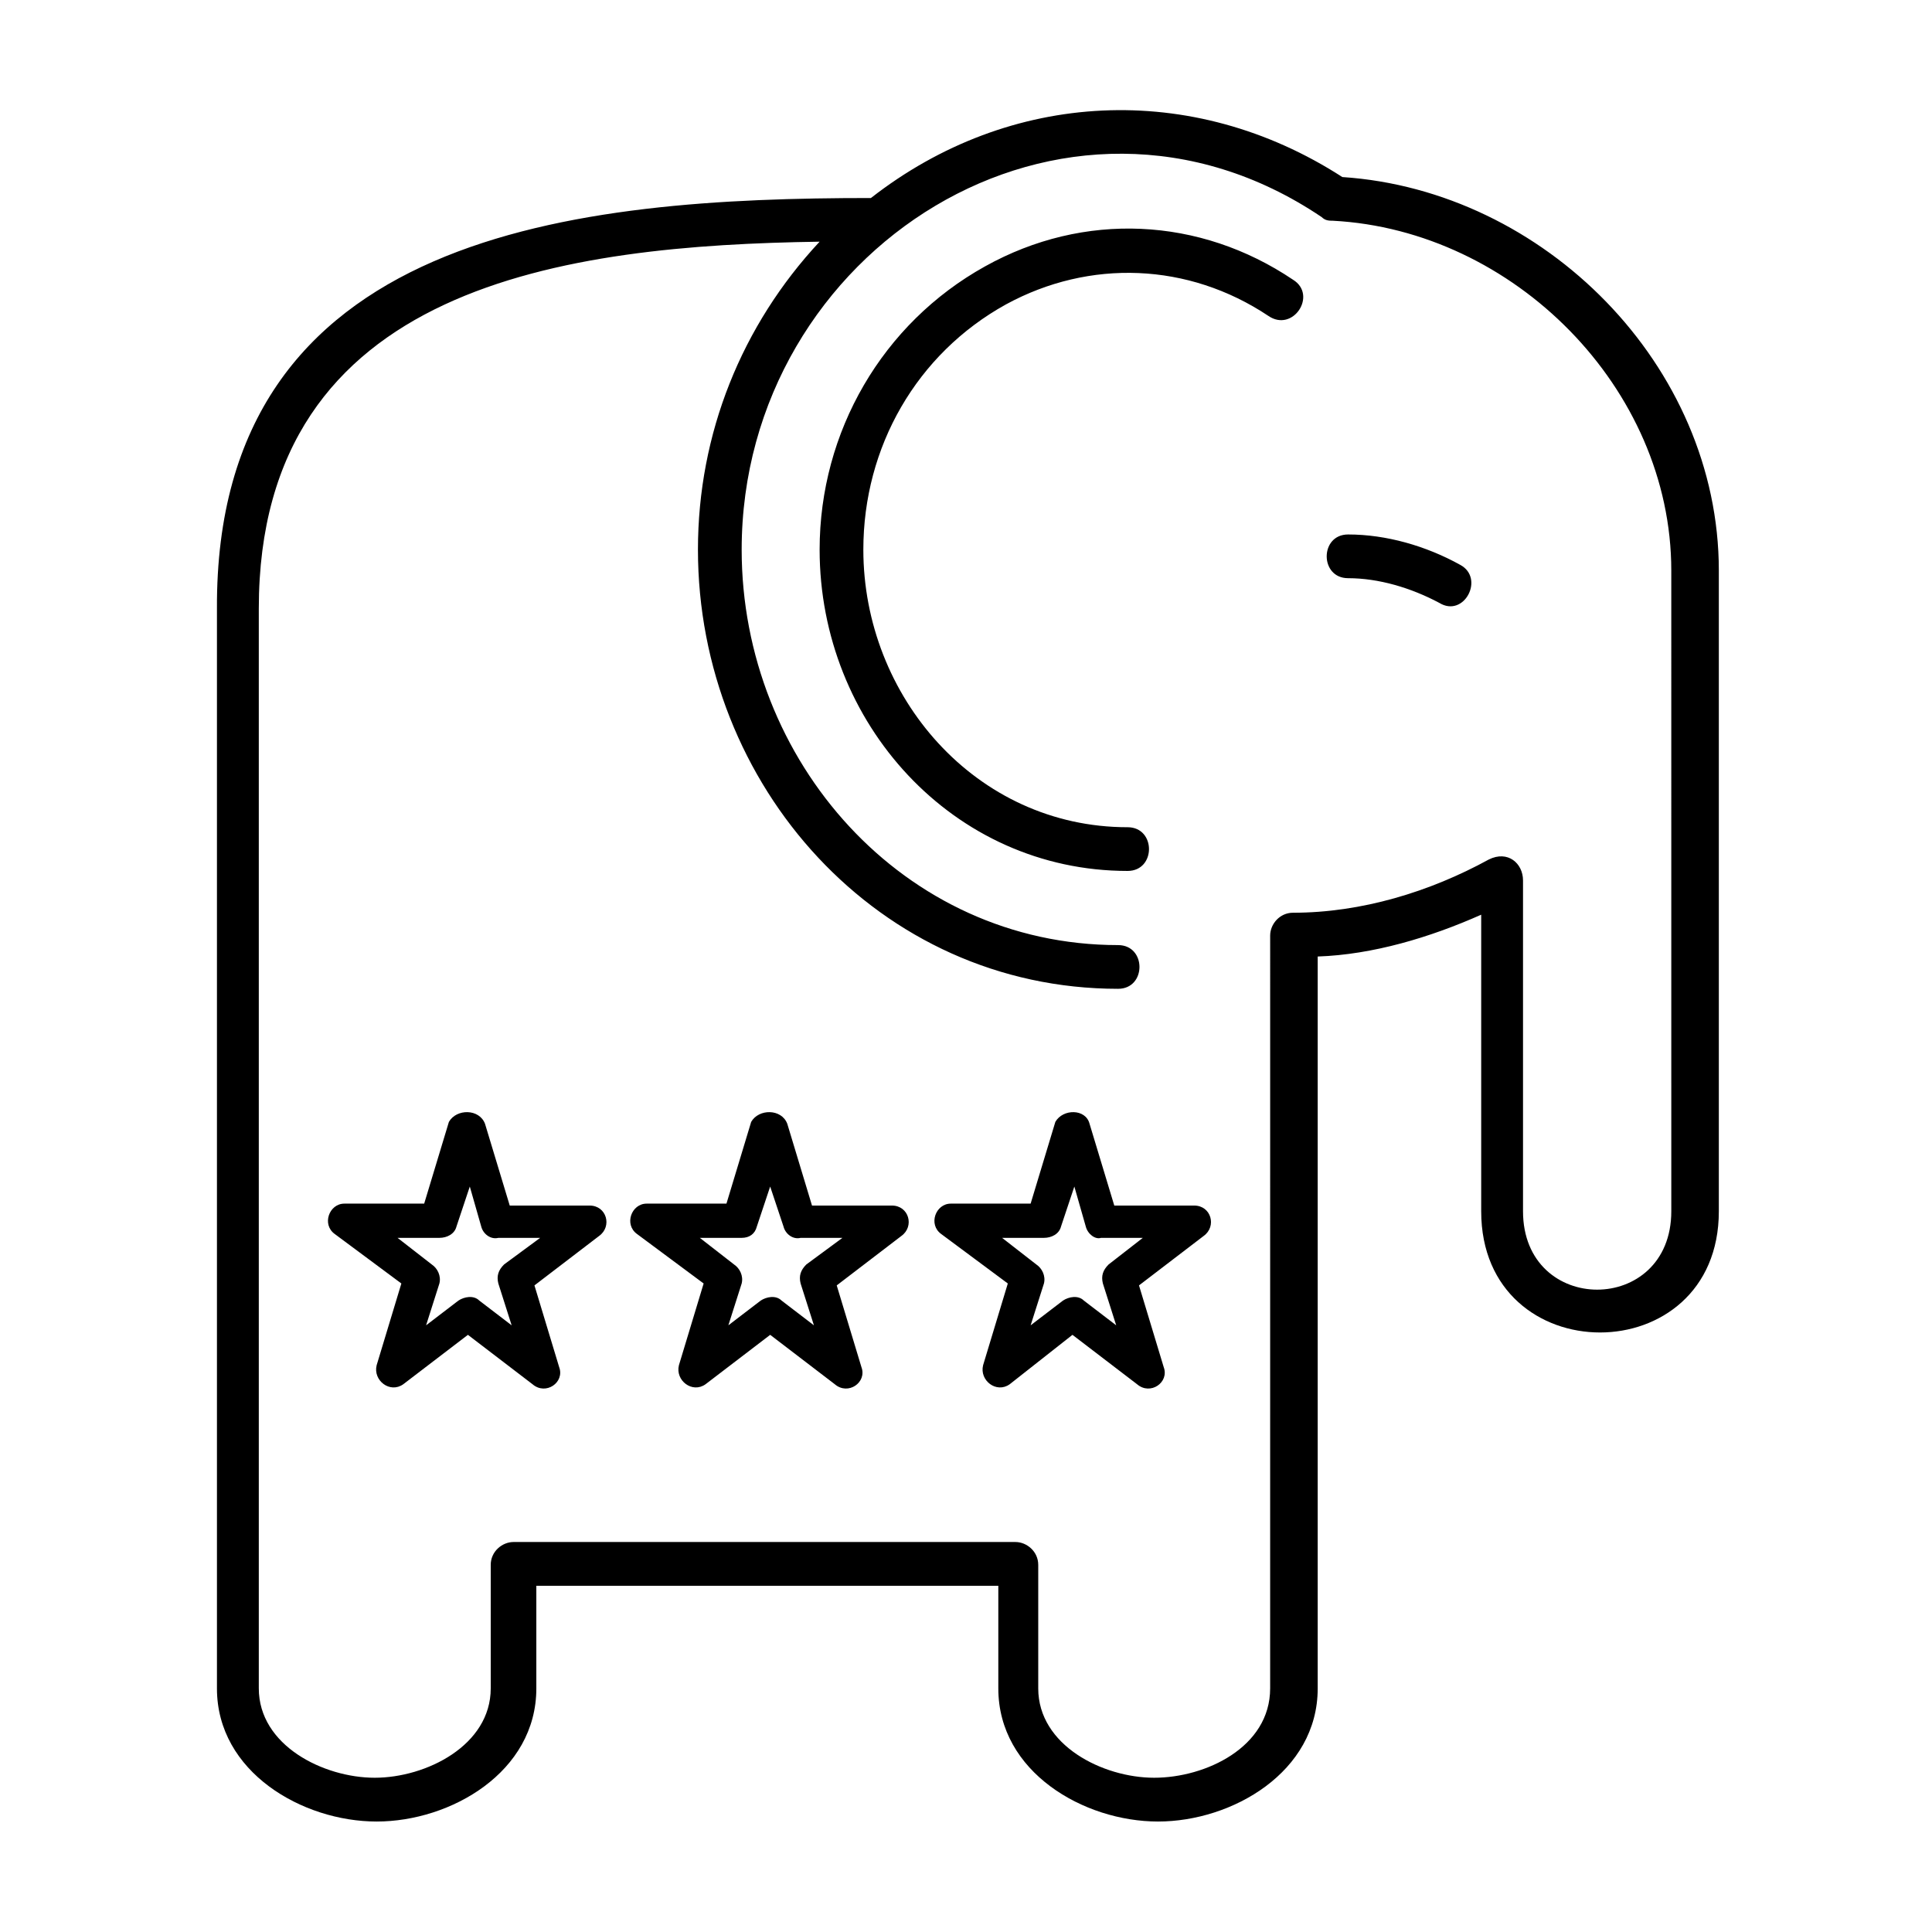 <?xml version="1.0" encoding="UTF-8"?>
<!-- Uploaded to: SVG Repo, www.svgrepo.com, Generator: SVG Repo Mixer Tools -->
<svg fill="#000000" width="800px" height="800px" version="1.1" viewBox="144 144 512 512" xmlns="http://www.w3.org/2000/svg">
 <path d="m494.21 201.5c-68.016-45.848-153.66 8.566-153.66 88.168 0 55.922 42.824 104.79 99.754 104.79 7.559 0 7.559 11.586 0 11.586-63.48 0-111.34-53.906-111.34-116.38 0-30.73 11.586-59.449 32.242-81.617-67.004 1.008-148.62 11.086-148.62 97.234v286.16c0 15.113 17.129 23.68 30.73 23.68 13.605 0 30.734-8.566 30.734-23.68v-32.746c0-3.527 3.023-6.047 6.047-6.047h133c3.023 0 6.047 2.519 6.047 6.047v32.746c0 15.113 17.129 23.68 30.73 23.68s30.73-8.062 30.73-23.68v-40.809l0.004-158.7c0-3.023 2.519-6.047 6.047-6.047 18.137 0 36.273-5.543 51.891-14.105 5.039-2.519 9.07 1.008 9.07 5.543v87.664c0 27.711 39.297 27.711 39.297 0l-0.004-169.79c0-48.367-41.816-90.184-89.68-92.699-1.004-0.004-2.012-0.004-3.019-1.012zm36.777 92.199c6.551 3.527 1.008 14.105-5.543 10.078-7.559-4.031-16.121-6.551-24.184-6.551-7.559 0-7.559-11.586 0-11.586 10.078-0.004 20.66 3.019 29.727 8.059zm-98.242 148.12 6.551 21.664h21.16c4.535 0 6.047 5.543 2.519 8.062l-17.129 13.098 6.551 21.664c1.512 4.031-3.527 7.559-7.055 4.535l-17.129-13.098-16.629 13.094c-3.527 2.519-8.062-1.008-7.055-5.039l6.551-21.664-17.633-13.098c-3.527-2.519-1.512-8.062 2.519-8.062h21.16l6.551-21.664c2.012-3.523 8.059-3.523 9.066 0.508zm-1.008 27.203-3.023-10.578-3.527 10.578c-0.504 2.016-2.519 3.023-4.535 3.023h-11.082l9.07 7.055c1.512 1.008 2.519 3.023 2.016 5.039l-3.527 11.082 8.566-6.551c1.512-1.008 4.031-1.512 5.543 0l8.566 6.551-3.527-11.082c-0.504-2.016 0-3.527 1.512-5.039l9.07-7.055h-11.082c-1.52 0.504-3.535-1.008-4.039-3.023zm-79.098-27.203 6.551 21.664h21.16c4.535 0 6.047 5.543 2.519 8.062l-17.129 13.098 6.551 21.664c1.512 4.031-3.527 7.559-7.055 4.535l-17.129-13.098-17.133 13.094c-3.527 2.519-8.062-1.008-7.055-5.039l6.551-21.664-17.633-13.098c-3.527-2.519-1.512-8.062 2.519-8.062h21.16l6.551-21.664c2.012-3.523 8.059-3.523 9.57 0.508zm-1.008 27.203-3.527-10.578-3.527 10.578c-0.504 2.016-2.016 3.023-4.031 3.023h-11.082l9.07 7.055c1.512 1.008 2.519 3.023 2.016 5.039l-3.527 11.082 8.566-6.551c1.512-1.008 4.031-1.512 5.543 0l8.566 6.551-3.527-11.082c-0.504-2.016 0-3.527 1.512-5.039l9.574-7.055h-11.082c-2.023 0.504-4.039-1.008-4.543-3.023zm-79.098-27.203 6.551 21.664h21.16c4.535 0 6.047 5.543 2.519 8.062l-17.129 13.098 6.551 21.664c1.512 4.031-3.527 7.559-7.055 4.535l-17.129-13.098-17.133 13.094c-3.527 2.519-8.062-1.008-7.055-5.039l6.551-21.664-17.633-13.098c-3.527-2.519-1.512-8.062 2.519-8.062h21.16l6.551-21.664c2.012-3.523 8.059-3.523 9.57 0.508zm-1.008 27.203-3.023-10.578-3.527 10.578c-0.504 2.016-2.519 3.023-4.535 3.023h-11.082l9.07 7.055c1.512 1.008 2.519 3.023 2.016 5.039l-3.527 11.082 8.566-6.551c1.512-1.008 4.031-1.512 5.543 0l8.566 6.551-3.527-11.082c-0.504-2.016 0-3.527 1.512-5.039l9.574-7.055h-11.082c-2.023 0.504-4.039-1.008-4.543-3.023zm171.3-105.8c7.559 0 7.559 11.586 0 11.586-46.352 0-81.617-39.297-81.617-85.145 0-31.234 16.625-59.953 43.832-75.066 26.199-14.609 56.93-13.098 81.617 3.527 6.551 4.031 0 14.105-6.551 9.574-21.16-14.105-47.359-15.113-69.527-3.023-23.68 13.098-37.785 37.785-37.785 64.992 0 38.793 29.723 73.555 70.031 73.555zm56.93-172.3c53.402 3.527 99.754 49.879 99.754 104.29v169.79c0 42.824-62.977 42.824-62.977 0v-78.598c-13.602 6.047-28.719 10.578-43.328 11.082v193.97c0 22.168-22.672 35.266-42.32 35.266-19.648 0-42.32-13.098-42.32-35.266v-27.207l-122.43 0.004v27.203c0 22.168-22.672 35.266-42.32 35.266-19.648 0-42.32-13.098-42.32-35.266v-286.16c-0.504-100.26 95.727-108.82 173.31-108.82 36.777-28.719 85.145-31.238 124.95-5.543z"/>
</svg>
